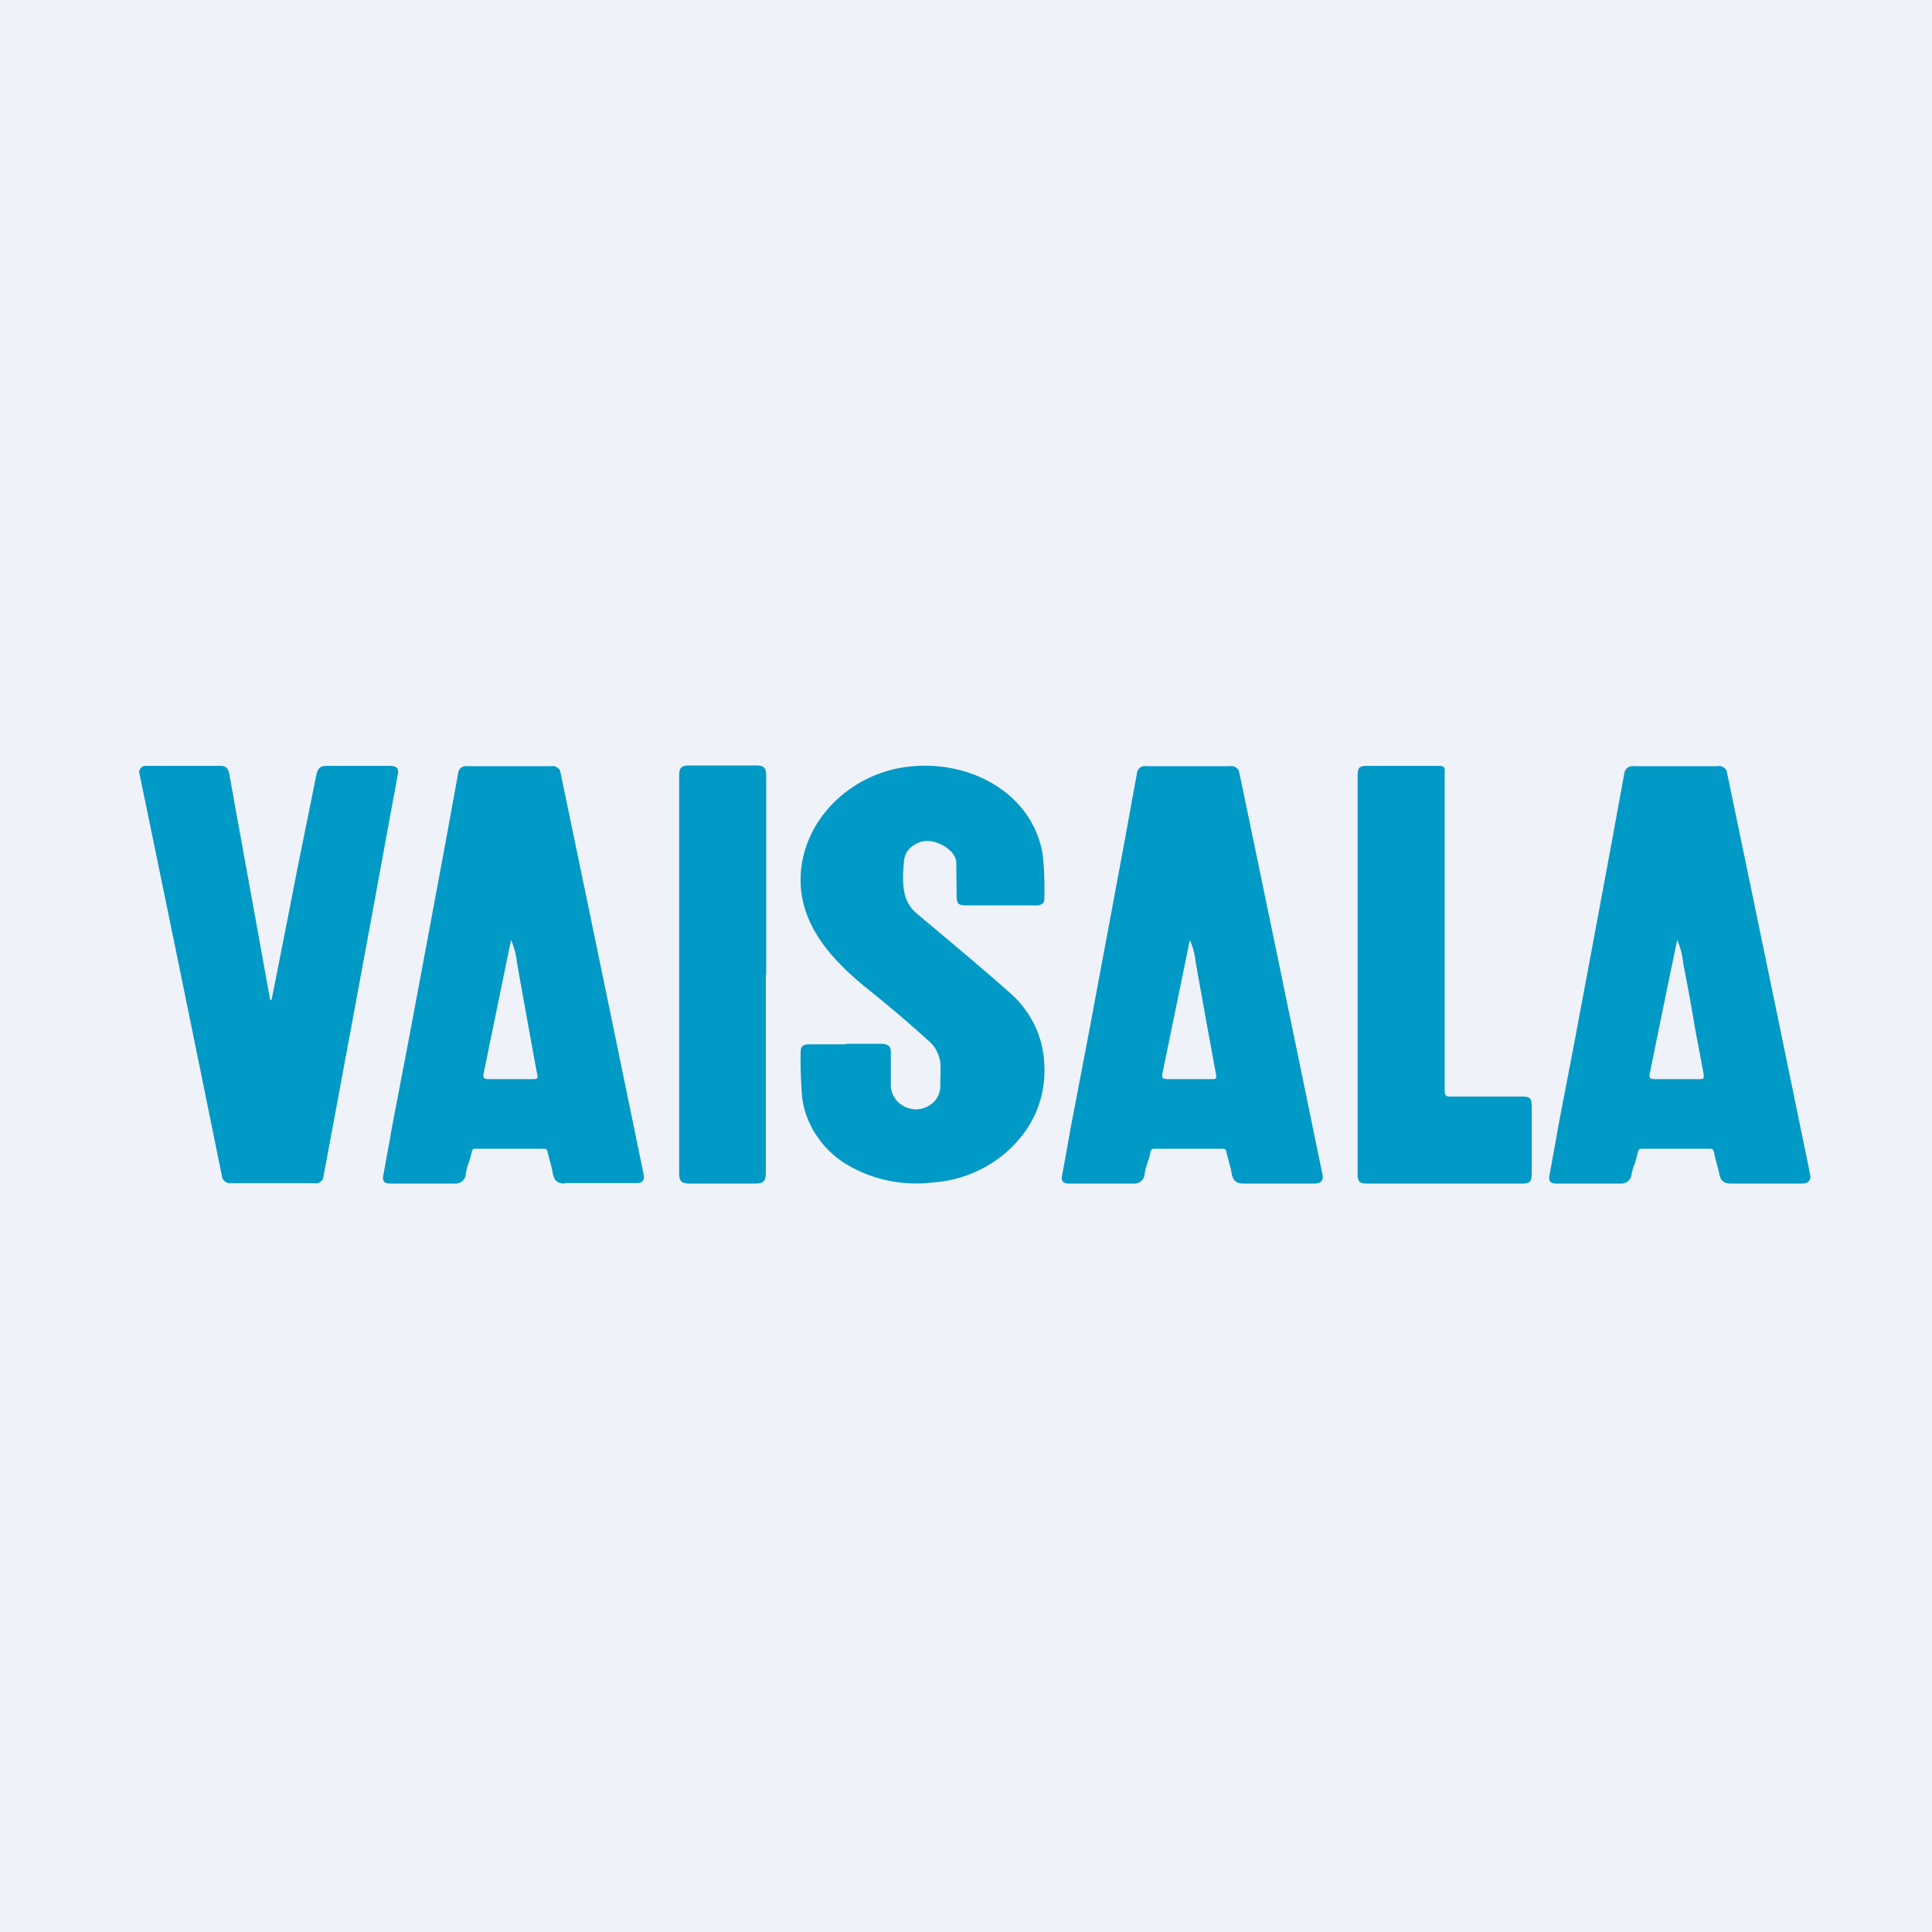 <?xml version="1.0" encoding="UTF-8"?>
<!-- generated by Finnhub -->
<svg viewBox="0 0 55.5 55.5" xmlns="http://www.w3.org/2000/svg">
<path d="M 0,0 H 55.5 V 55.5 H 0 Z" fill="rgb(239, 242, 248)"/>
<path d="M 24.29,29.985 H 25.34 C 25.53,30 25.59,30.06 25.59,30.23 V 31.18 C 25.59,31.36 25.67,31.53 25.8,31.66 S 26.12,31.86 26.31,31.87 A 0.76,0.76 0 0,0 26.81,31.67 A 0.63,0.63 0 0,0 27.01,31.19 C 27.01,30.96 27.03,30.74 27.01,30.51 A 1.01,1.01 0 0,0 26.63,29.86 A 34.2,34.2 0 0,0 25,28.47 C 24.02,27.69 23.04,26.7 23,25.37 C 22.95,23.65 24.37,22.24 26.05,22.03 C 27.85,21.8 29.65,22.78 29.95,24.53 C 30,24.97 30.01,25.4 30,25.83 C 30,25.96 29.9,26.01 29.76,26.01 H 27.92 C 27.48,26.01 27.48,26.01 27.48,25.6 L 27.47,24.76 C 27.45,24.46 27.04,24.2 26.71,24.16 C 26.37,24.13 26.01,24.36 25.97,24.72 C 25.94,25.07 25.91,25.42 26.01,25.76 C 26.07,25.94 26.17,26.1 26.31,26.22 C 27.21,26.98 28.12,27.73 29.01,28.52 C 29.31,28.78 29.56,29.11 29.73,29.47 C 29.9,29.83 29.99,30.22 30,30.62 A 3,3 0 0,1 29.28,32.72 C 28.98,33.08 28.61,33.37 28.18,33.59 C 27.74,33.81 27.26,33.94 26.78,33.97 A 3.9,3.9 0 0,1 24.39,33.49 C 24.03,33.29 23.72,33 23.49,32.67 A 2.53,2.53 0 0,1 23.05,31.57 C 23.01,31.21 22.99,30.58 23,30.23 C 23,30.06 23.06,30 23.25,30 H 24.3 Z M 7.8,28.73 L 8.07,27.37 L 8.57,24.82 L 9.09,22.25 C 9.13,22.07 9.2,22 9.39,22 H 11.18 C 11.41,22 11.47,22.07 11.42,22.29 L 11.18,23.59 A 2884.2,2884.2 0 0,1 9.28,33.86 A 0.25,0.25 0 0,1 9.12,33.99 A 0.27,0.27 0 0,1 9.02,33.99 H 6.65 A 0.27,0.27 0 0,1 6.46,33.94 A 0.26,0.26 0 0,1 6.37,33.76 A 3434.1,3434.1 0 0,0 4.01,22.24 A 0.17,0.17 0 0,1 4.04,22.07 A 0.18,0.18 0 0,1 4.2,22 H 6.33 C 6.49,22 6.56,22.08 6.59,22.25 L 6.8,23.42 A 3703.45,3703.45 0 0,1 7.76,28.72 H 7.79 Z M 39,27.99 V 22.29 C 39,22.04 39.05,22 39.29,22 H 41.27 C 41.54,22 41.5,22.04 41.5,22.31 V 31.29 C 41.5,31.52 41.55,31.5 41.77,31.5 H 43.69 C 43.95,31.5 44,31.53 44,31.8 V 33.72 C 44,33.94 43.95,34 43.73,34 H 39.26 C 39.06,34 39,33.94 39,33.74 V 27.99 Z M 22,28 V 33.67 C 22,33.94 21.94,34 21.67,34 H 19.8 C 19.58,34 19.51,33.93 19.51,33.7 V 22.3 C 19.51,22.05 19.57,21.99 19.81,21.99 H 21.71 C 21.95,21.99 22.01,22.05 22.01,22.3 V 28 Z" fill="rgb(1, 153, 197)"/>
<path d="M 16.22,33.985 H 18.26 C 18.45,34 18.53,33.9 18.49,33.74 A 4522.05,4522.05 0 0,0 16.09,22.14 A 0.26,0.26 0 0,0 15.92,22.01 A 0.28,0.28 0 0,0 15.82,22.01 H 13.44 A 0.26,0.26 0 0,0 13.25,22.05 A 0.24,0.24 0 0,0 13.16,22.22 L 12.76,24.41 A 3771.42,3771.42 0 0,1 11.76,29.77 L 11.26,32.38 L 11.21,32.67 L 11.01,33.77 C 10.98,33.93 11.04,34 11.21,34 H 13.06 A 0.3,0.3 0 0,0 13.28,33.93 A 0.27,0.27 0 0,0 13.38,33.73 C 13.4,33.59 13.43,33.5 13.46,33.41 C 13.49,33.33 13.52,33.24 13.55,33.1 C 13.56,33.03 13.59,33 13.66,33 H 15.61 C 15.69,33 15.72,33.02 15.73,33.1 L 15.81,33.4 C 15.83,33.48 15.86,33.57 15.88,33.71 C 15.92,33.91 16.01,34 16.23,34 Z M 14.85,27.65 A 2.17,2.17 0 0,0 14.68,27 L 14.48,27.98 L 13.9,30.8 C 13.86,30.98 13.9,31 14.07,31 H 15.25 C 15.46,31 15.46,31 15.42,30.8 A 486.26,486.26 0 0,1 14.85,27.65 Z M 35.73,34 H 37.76 C 37.95,34 38.03,33.9 37.99,33.74 A 4522.05,4522.05 0 0,0 35.59,22.14 A 0.26,0.26 0 0,0 35.42,22.01 A 0.28,0.28 0 0,0 35.32,22.01 H 32.94 A 0.26,0.26 0 0,0 32.75,22.05 A 0.24,0.24 0 0,0 32.66,22.22 L 32.26,24.41 A 3771.42,3771.42 0 0,1 31.26,29.77 L 30.76,32.38 L 30.71,32.67 L 30.51,33.77 C 30.48,33.93 30.54,34 30.71,34 H 32.56 A 0.3,0.3 0 0,0 32.78,33.93 A 0.27,0.27 0 0,0 32.88,33.73 C 32.9,33.59 32.93,33.5 32.96,33.41 C 32.99,33.33 33.02,33.24 33.05,33.1 C 33.06,33.03 33.09,33 33.16,33 H 35.11 C 35.19,33 35.22,33.02 35.23,33.1 L 35.31,33.4 C 35.33,33.48 35.36,33.57 35.38,33.71 C 35.42,33.91 35.51,34 35.73,34 Z M 34.35,27.65 A 2.17,2.17 0 0,0 34.18,27 L 33.98,27.98 L 33.4,30.8 C 33.36,30.98 33.4,31 33.57,31 H 34.75 C 34.96,31 34.96,31 34.92,30.8 A 486.26,486.26 0 0,1 34.35,27.65 Z M 49.73,34 H 51.76 C 51.95,34 52.03,33.9 52,33.74 A 4698.33,4698.33 0 0,0 49.6,22.14 A 0.26,0.26 0 0,0 49.43,22.01 A 0.28,0.28 0 0,0 49.32,22.01 H 46.94 A 0.26,0.26 0 0,0 46.76,22.05 A 0.24,0.24 0 0,0 46.66,22.22 L 46.26,24.41 A 3771.5,3771.5 0 0,1 45.26,29.77 L 44.76,32.38 L 44.71,32.67 L 44.51,33.77 C 44.48,33.93 44.54,34 44.71,34 H 46.57 A 0.3,0.3 0 0,0 46.77,33.93 A 0.28,0.28 0 0,0 46.87,33.73 C 46.9,33.59 46.93,33.5 46.97,33.41 L 47.05,33.1 C 47.06,33.03 47.09,33 47.17,33 H 49.11 C 49.19,33 49.22,33.02 49.24,33.1 C 49.26,33.24 49.29,33.32 49.31,33.4 L 49.39,33.71 C 49.42,33.91 49.51,34 49.73,34 Z M 48.35,27.65 A 2.17,2.17 0 0,0 48.18,27 A 844.37,844.37 0 0,0 47.4,30.8 C 47.36,30.98 47.4,31 47.57,31 H 48.75 C 48.96,31 48.96,31 48.93,30.8 L 48.69,29.53 C 48.59,28.9 48.47,28.28 48.35,27.65 Z" fill="rgb(1, 153, 197)" fill-rule="evenodd"/>
</svg>
